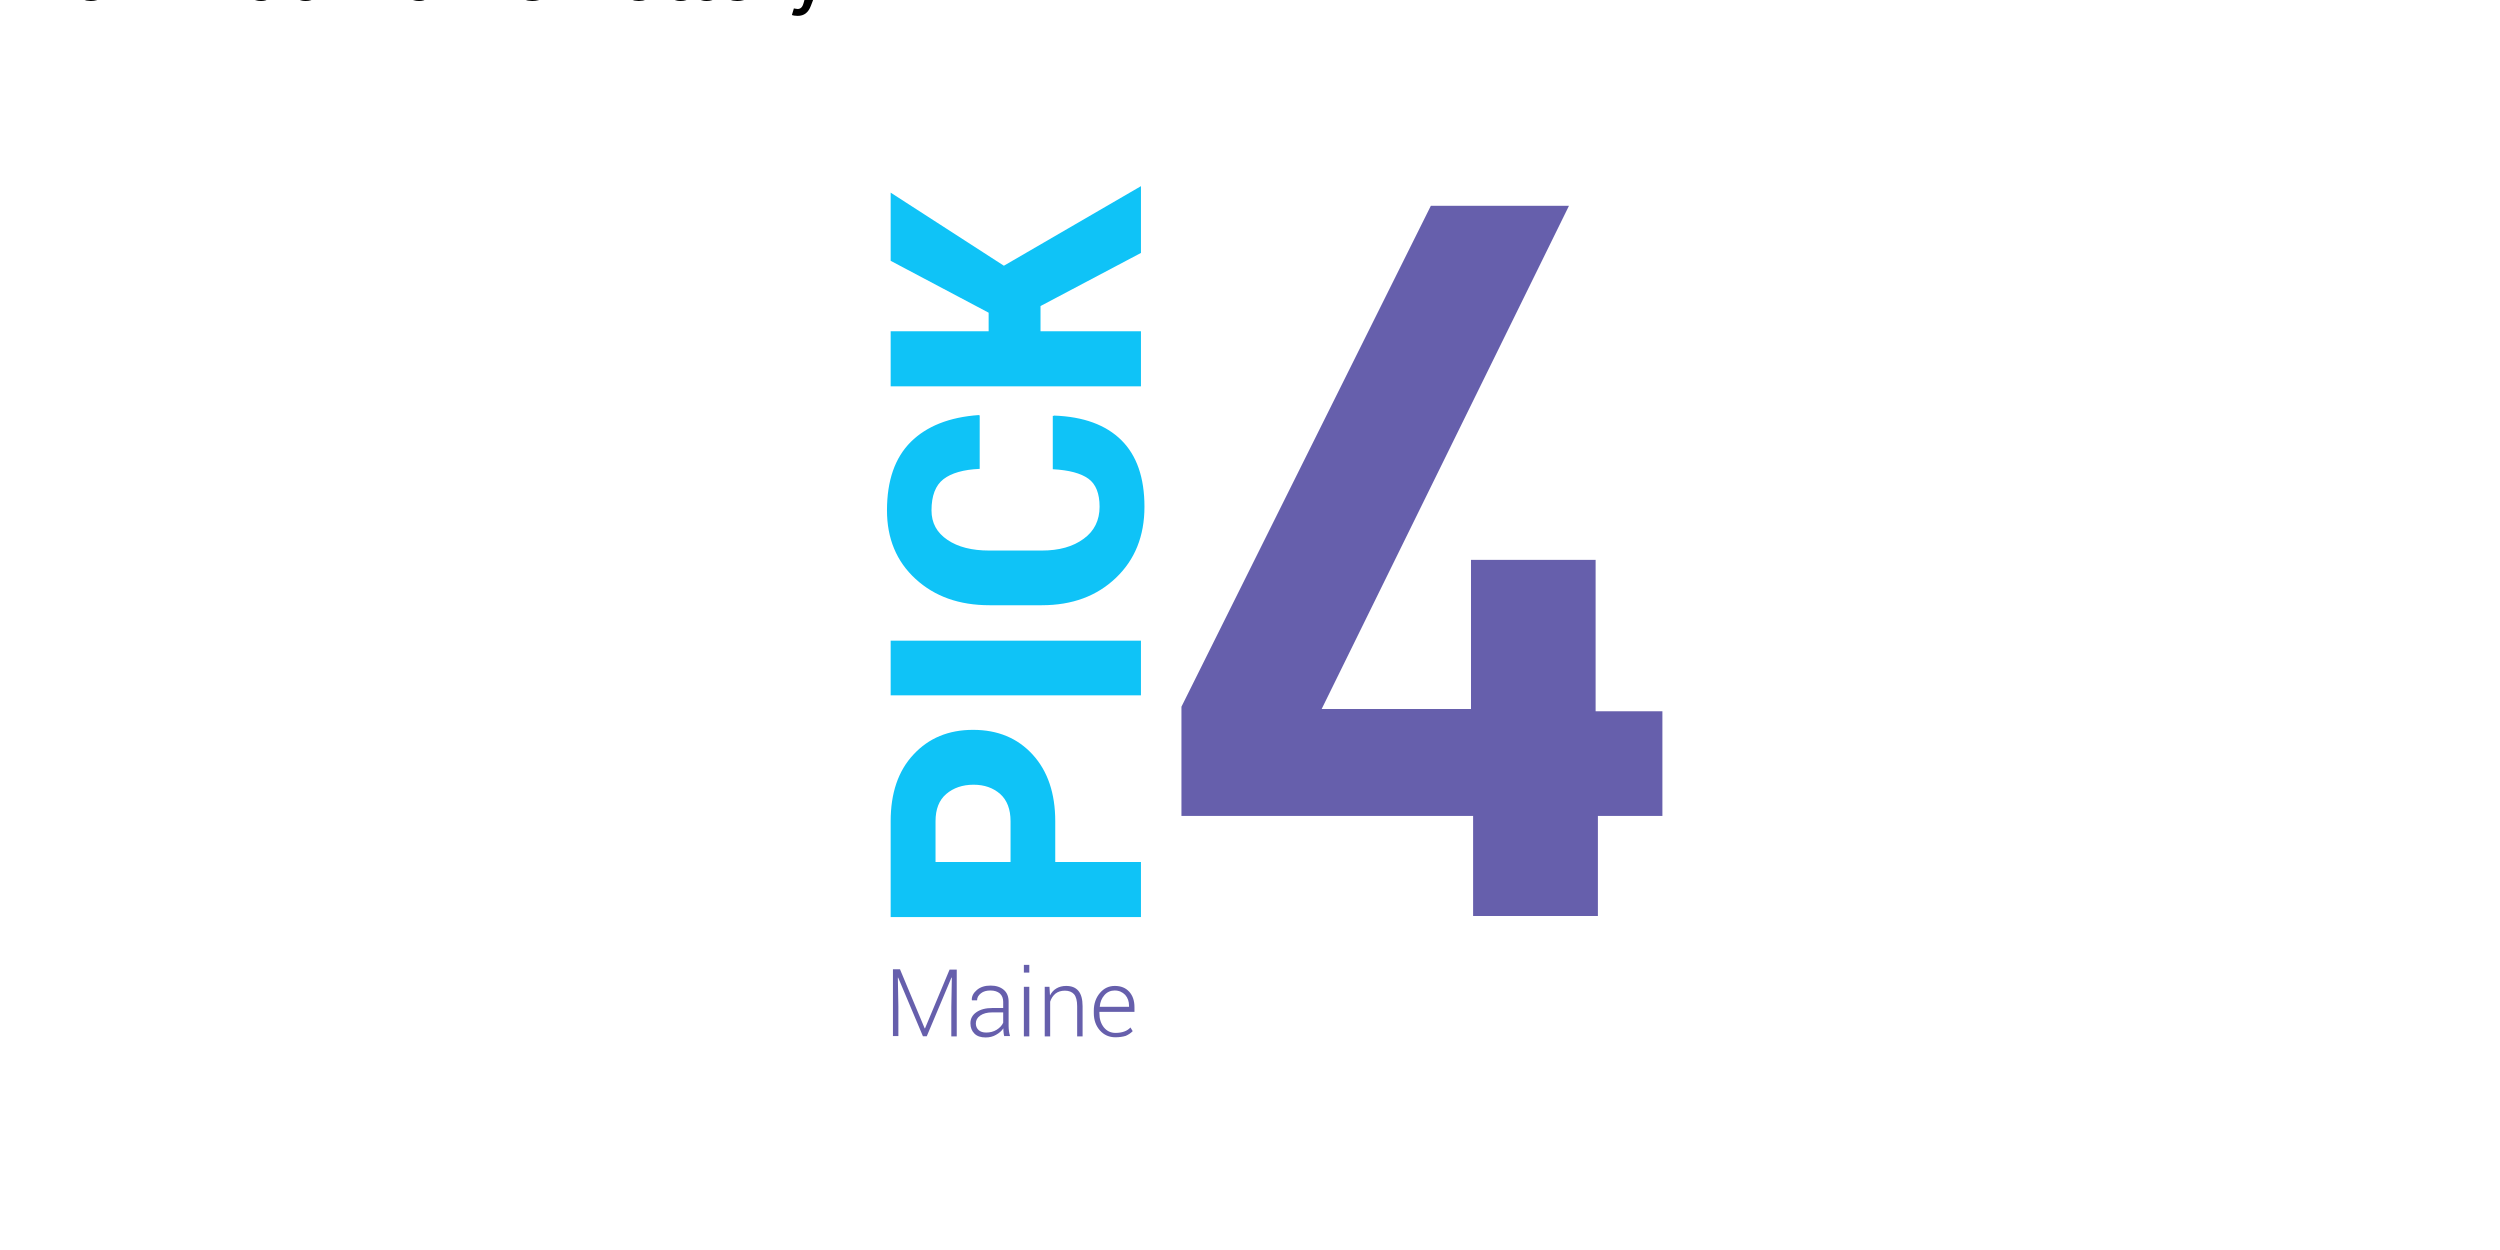 <svg xmlns="http://www.w3.org/2000/svg" viewBox="0 0 529.17 264.58"><g transform="translate(72.105 -44.221) scale(.371)"><circle cx="518.4" cy="475.4" r="356.3" fill="url(#SVGID_1_)"/><g fill="#0fc3f7"><path d="M407.7 611h48.9v31.4H313.8v-54.7c0-16 4.3-28.7 13-38 8.7-9.4 20-14.1 34-14.1 14.1 0 25.4 4.7 34 14.1s12.9 22.1 12.9 38zm-25.5 0v-23.3c0-6.8-2-12-5.9-15.5-4-3.5-9-5.3-15.2-5.3-6.3 0-11.5 1.8-15.6 5.3s-6.1 8.7-6.1 15.5V611zM456.6 484.7v31.2H313.8v-31.2zM406.5 356.5l.6-.2c16.7.6 29.5 5.3 38.3 14s13.2 21.4 13.2 38c0 16.7-5.4 30.2-16.3 40.6s-24.9 15.6-42.3 15.6h-29.8c-17.3 0-31.3-5-42.2-15s-16.3-23.1-16.3-39.1c0-17 4.5-30 13.6-39.1 9.1-9 22-14.1 38.7-15.3l.6.2v30.5c-9.3.4-16.2 2.4-20.7 5.9s-6.8 9.4-6.8 17.8c0 7.1 3 12.7 9.1 16.8 6 4.1 14 6.1 23.8 6.1h30c9.9 0 17.8-2.2 23.9-6.7 6.1-4.4 9.1-10.6 9.1-18.3 0-7.5-2.1-12.9-6.4-16s-11-4.9-20.3-5.4v-30.4zM399.3 293.8v14.4h57.3v31.4H313.8v-31.4h55.9v-10.6L313.8 268v-38.9l64.6 41.7 78.2-45.4v38.1z"/></g><g fill="#665fac"><path d="m319.2 672.4 14 33.5h.2l14-33.5h4.1v38.1h-3.1v-16.8l.3-16.7-.2-.1-14.1 33.5h-2.2L318.1 677h-.2l.3 16.5v16.8h-3.1v-38.1h4.1zM378.6 710.5c-.2-1-.4-1.8-.4-2.5-.1-.7-.1-1.4-.1-2.1-1 1.5-2.4 2.7-4.2 3.7-1.7 1-3.7 1.5-5.9 1.5-2.8 0-4.9-.7-6.4-2.2s-2.3-3.4-2.3-5.9c0-2.6 1.1-4.7 3.4-6.3s5.3-2.4 9.1-2.4h6.2v-3.5c0-2-.6-3.6-1.9-4.8-1.3-1.1-3.1-1.7-5.4-1.7-2.2 0-4 .5-5.4 1.6s-2.2 2.4-2.2 4h-2.9l-.1-.2c-.1-2.1.9-4 2.9-5.7s4.6-2.5 7.8-2.5c3.1 0 5.6.8 7.5 2.4s2.8 3.9 2.8 6.8v13.9c0 1 .1 2 .2 2.9s.3 1.9.6 2.8h-3.3zm-10.3-2.2c2.2 0 4.2-.5 6-1.6 1.7-1.1 3-2.4 3.7-4v-5.9h-6.3c-2.8 0-5.1.6-6.8 1.8s-2.5 2.7-2.5 4.5c0 1.5.5 2.8 1.6 3.8 1 .9 2.4 1.4 4.3 1.4zM392.9 674.1h-3.1v-4.4h3.1zm0 36.4h-3.1v-28.3h3.1zM404.4 682.2l.3 4.9c.9-1.7 2.1-3.1 3.7-4 1.5-.9 3.4-1.4 5.5-1.4 3.1 0 5.4.9 7 2.8s2.4 4.8 2.4 8.8v17.2h-3.1v-17.2c0-3.2-.6-5.5-1.8-6.9-1.2-1.3-2.9-2-5.2-2-2.2 0-4 .6-5.4 1.7-1.4 1.2-2.4 2.7-3 4.6v19.8h-3.1v-28.3zM442 711c-3.5 0-6.5-1.3-8.8-3.9s-3.5-5.9-3.5-9.9v-1.4c0-4 1.2-7.4 3.5-10.1s5.1-4 8.5-4c3.5 0 6.2 1.1 8.2 3.3s3 5.1 3 8.8v2.7h-20v.8c0 3.2.8 5.8 2.5 8 1.7 2.1 3.9 3.2 6.7 3.2 2 0 3.6-.3 5-.8s2.6-1.3 3.5-2.3l1.3 2.1c-1.1 1.1-2.4 2-4 2.7-1.7.5-3.6.8-5.9.8zm-.4-26.7c-2.3 0-4.3.9-5.8 2.6-1.6 1.8-2.5 4-2.7 6.6l.1.1h16.6v-.6c0-2.4-.7-4.5-2.2-6.2-1.6-1.6-3.5-2.5-6-2.5z"/></g><path fill="#665fac" d="M716 438.6V525h38.1v59.7h-36.8v57.1h-71.2v-57.1H479.7v-62.3L622 236.6h78.8L559.7 523.7h85.2v-85.1z"/></g><title>Pick 4 at Maine Lottery</title><desc>Play ME Pick 4 online and check Pick 4 results and winning numbers at https://lotterywhiz.com/us/me/pick-4</desc><a href="https://lotterywhiz.com/us/me/pick-4" target="_blank">Pick 4 at Maine Lottery</a></svg>